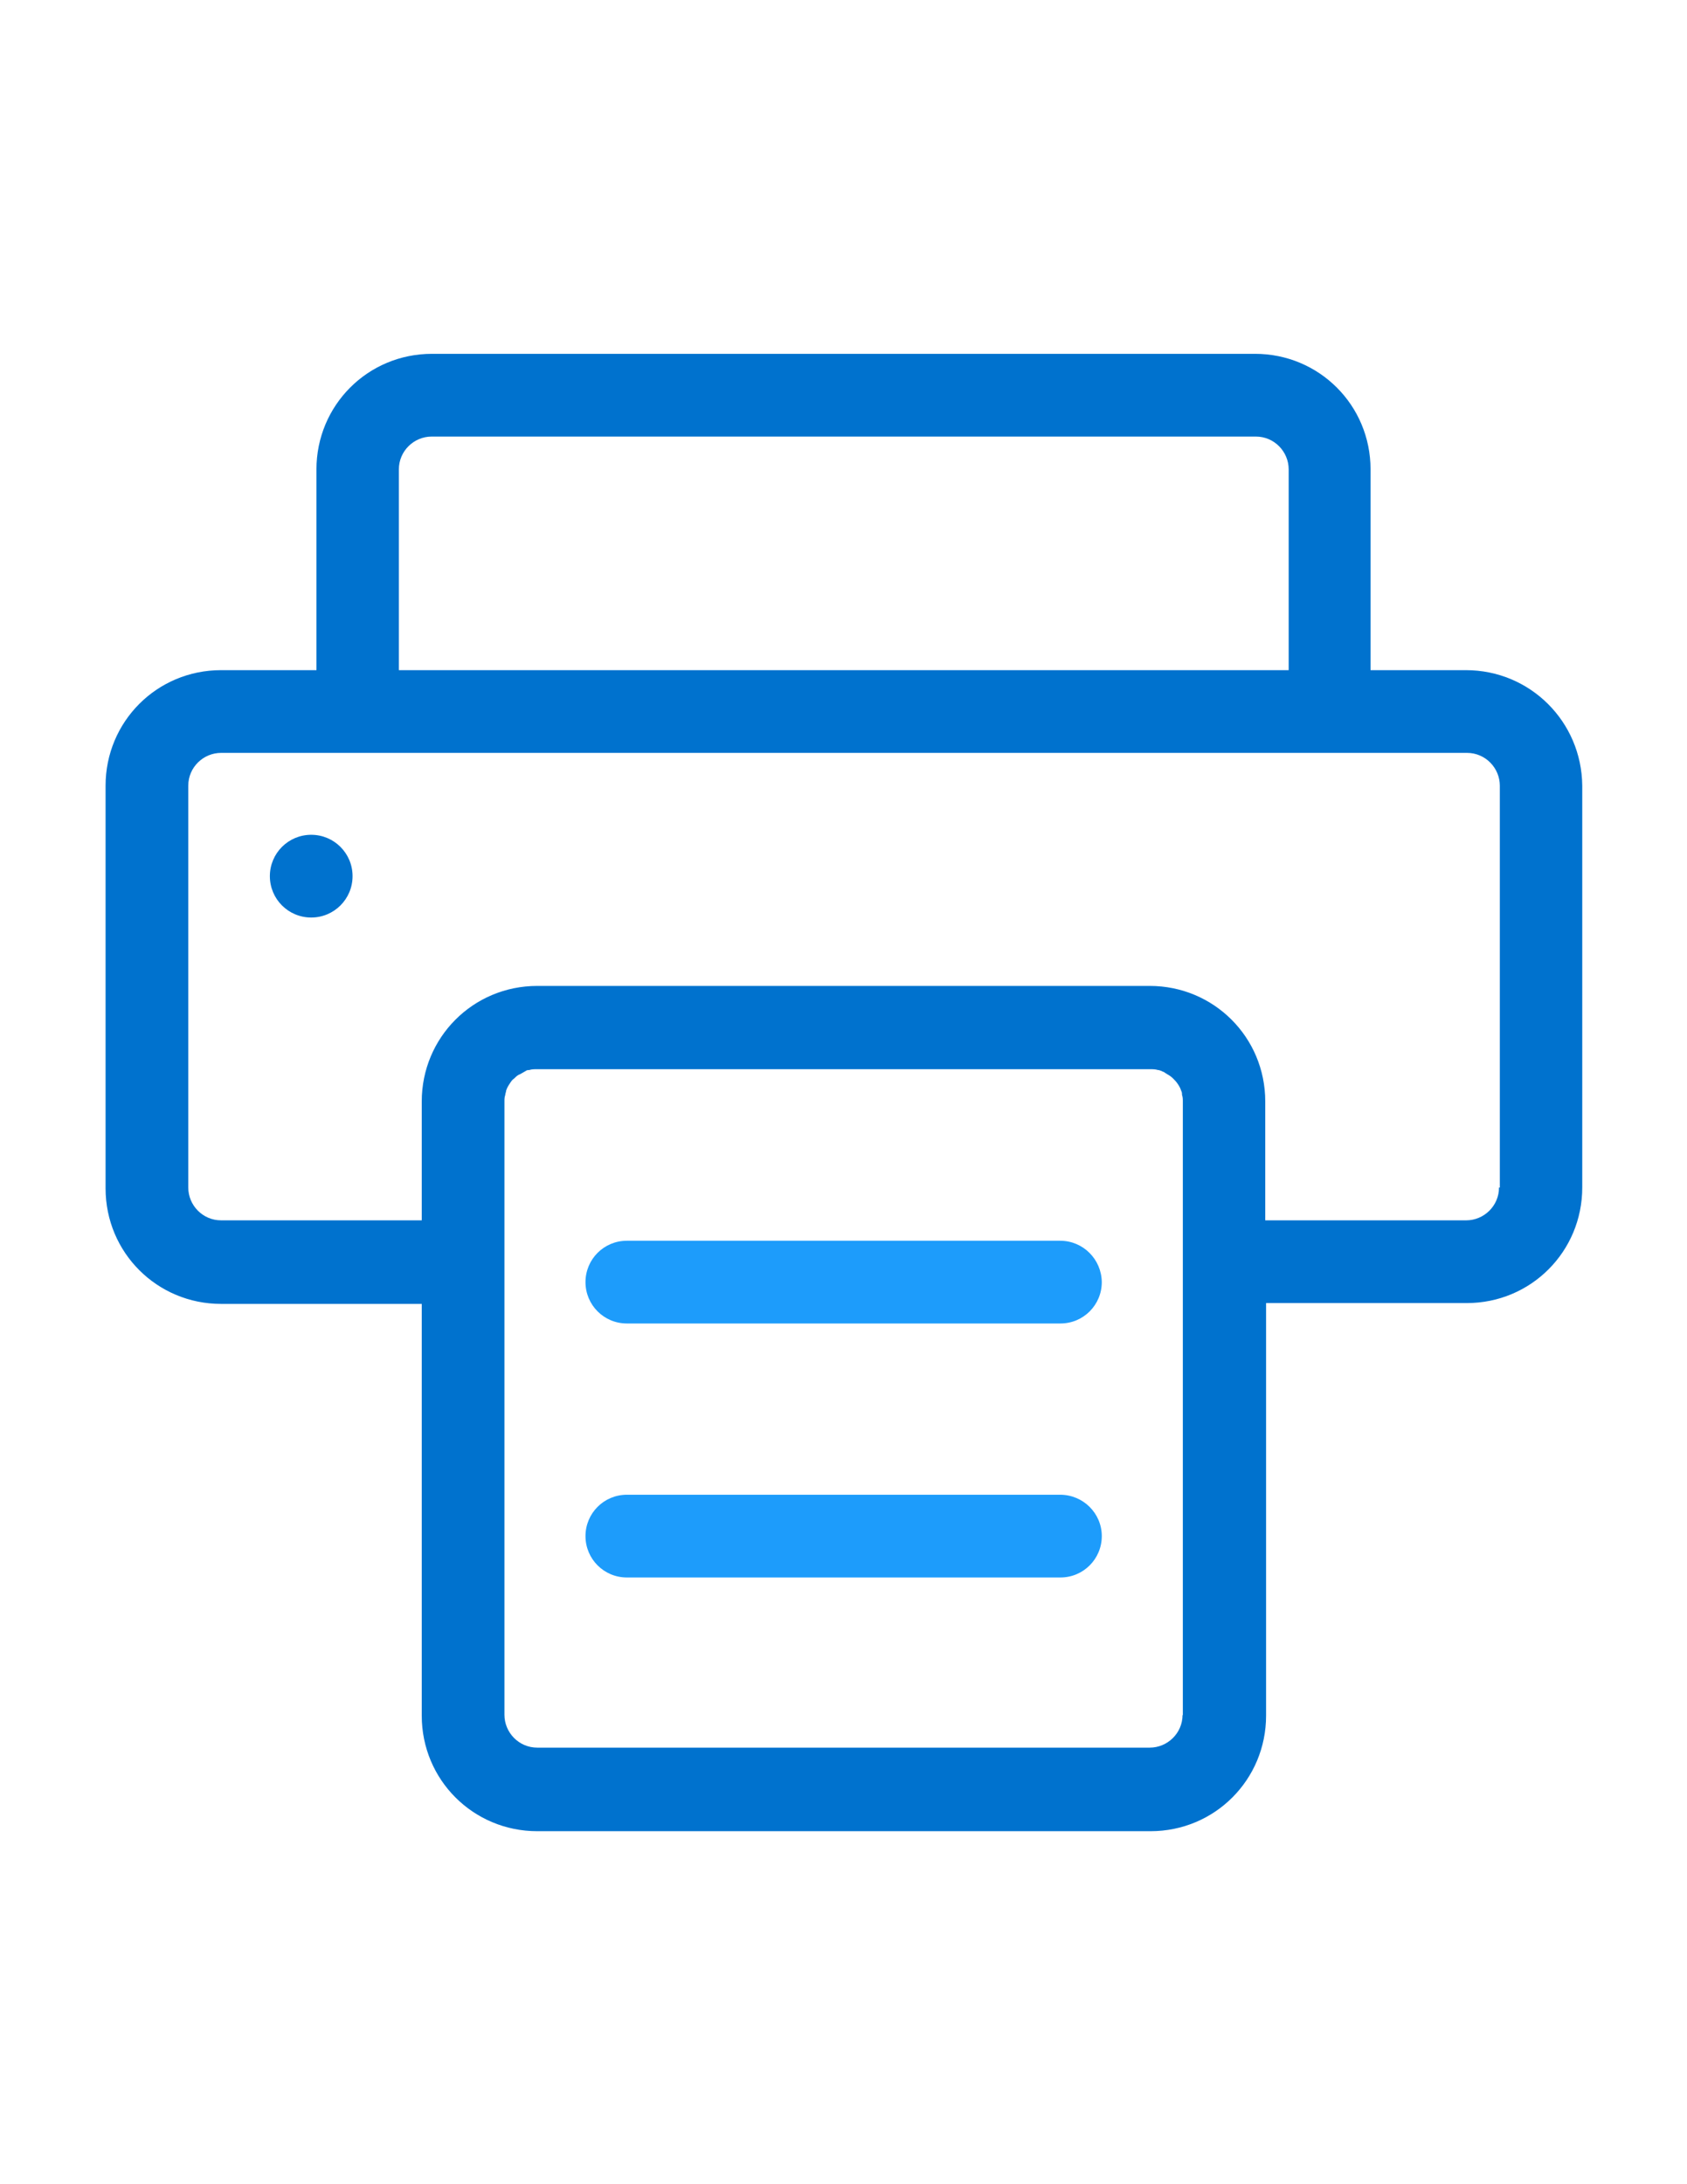 <?xml version="1.0" encoding="utf-8"?>
<!-- Generator: Adobe Illustrator 25.0.0, SVG Export Plug-In . SVG Version: 6.00 Build 0)  -->
<svg version="1.1" id="图层_1" xmlns="http://www.w3.org/2000/svg" xmlns:xlink="http://www.w3.org/1999/xlink" x="0px" y="0px"
	 viewBox="0 0 612 792" style="enable-background:new 0 0 612 792;" xml:space="preserve">
<style type="text/css">
	.st0{fill:#0072CE;}
	.st1{fill:#1D9CFB;}
</style>
<path class="st0" d="M97.9,317.7c0,8.3,6.7,15,15,15s15-6.7,15-15s-6.7-15-15-15S97.9,309.4,97.9,317.7z"/>
<path class="st0" d="M531.8,243h-34.6v-72.8c0-23.3-18.7-41.9-41.9-41.9H156.7c-23.3,0-41.9,18.7-41.9,41.9V243H80.2
	c-23.3,0-41.9,18.7-41.9,41.9v146c0,23.3,18.7,41.9,41.9,41.9H153v149.3c0,23.3,18.7,41.9,41.9,41.9h222.5
	c23.3,0,41.9-18.7,41.9-41.9V472.5h72.8c23.3,0,41.9-18.7,41.9-41.9V284.9C573.8,261.7,555.1,243,531.8,243z M144.7,170.2
	c0-6.7,5.5-11.9,11.9-11.9h299c6.7,0,11.9,5.5,11.9,11.9V243H144.7V170.2L144.7,170.2z M429,621.8c0,6.7-5.5,11.9-11.9,11.9H194.9
	c-6.7,0-11.9-5.5-11.9-11.9V399.4c0-0.9,0-1.5,0.3-2.4c0-0.6,0.3-0.9,0.3-1.5c0.3-0.9,0.6-1.5,1.2-2.4c0.6-0.9,0.9-1.5,1.8-2.1l0,0
	c0.6-0.6,1.2-1.2,2.1-1.5c0.6-0.3,1.5-0.9,2.1-1.2c0.3-0.3,0.9-0.3,1.2-0.3c0.9-0.3,1.8-0.3,2.8-0.3h222.5c0.9,0,1.8,0,2.8,0.3
	c0.6,0,0.9,0.3,1.2,0.3c0.3,0.3,0.9,0.3,1.2,0.6c0.3,0.3,0.6,0.3,0.9,0.6c0.6,0.3,1.5,0.9,2.1,1.5l0,0c0.6,0.6,1.2,1.2,1.8,2.1
	s0.9,1.5,1.2,2.4c0.3,0.6,0.3,0.9,0.3,1.5c0.3,0.9,0.3,1.5,0.3,2.4v222.5H429V621.8z M543.8,430.6c0,6.7-5.5,11.9-11.9,11.9H459
	v-43.1c0-23.3-18.7-41.9-41.9-41.9H194.9c-23.3,0-41.9,18.7-41.9,41.9v43.1H80.2c-6.7,0-11.9-5.5-11.9-11.9V284.9
	c0-6.7,5.5-11.9,11.9-11.9h452c6.7,0,11.9,5.5,11.9,11.9v145.7L543.8,430.6L543.8,430.6z"/>
<path class="st1" d="M384.6,542H227.4c-8.3,0-15,6.7-15,15s6.7,15,15,15h157.3c8.3,0,15-6.7,15-15S392.9,542,384.6,542z
	 M384.6,449.9H227.4c-8.3,0-15,6.7-15,15s6.7,15,15,15h157.3c8.3,0,15-6.7,15-15C399.6,456.6,392.9,449.9,384.6,449.9z"/>
</svg>
